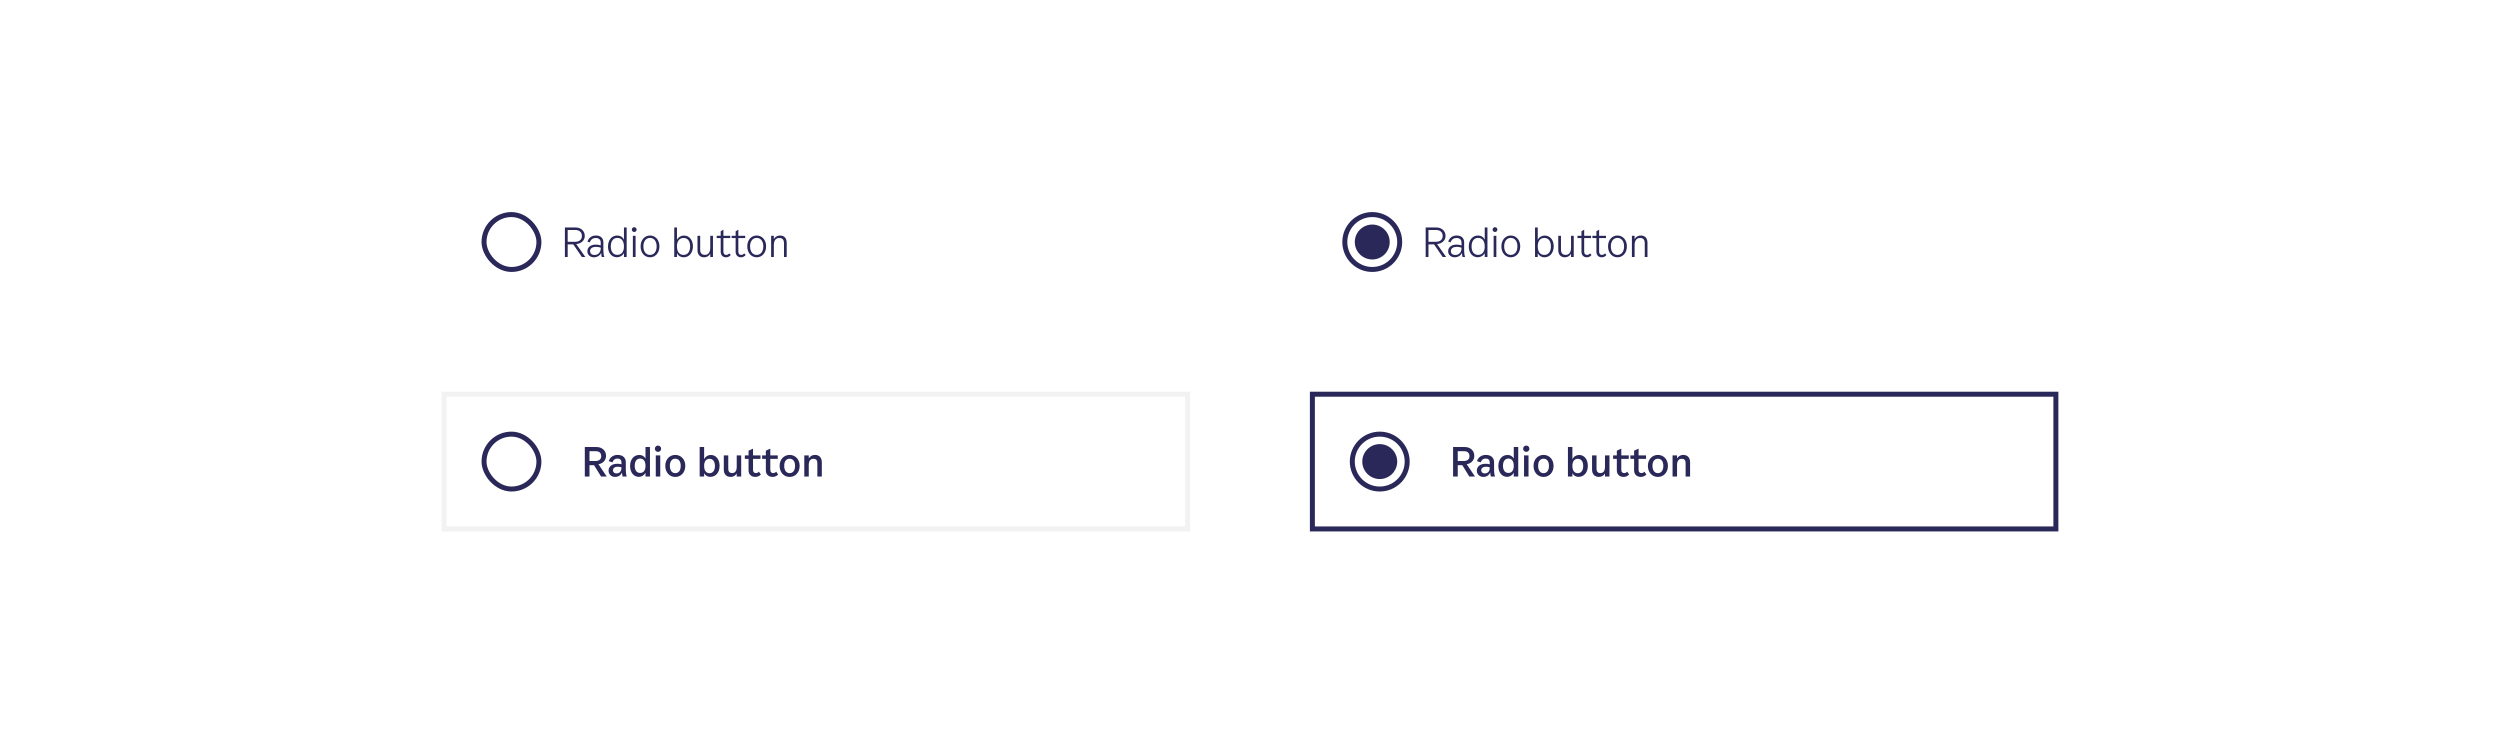 <svg width="1002" height="298" viewBox="0 0 1002 298" fill="none" xmlns="http://www.w3.org/2000/svg">
<rect width="1002" height="298" fill="white"/>
<rect x="194" y="86" width="22" height="22" rx="11" stroke="#2A2859" stroke-width="2"/>
<path d="M230.968 97.816L234.6 103H233.224L229.768 97.944H227.528V103H226.408V91.16H230.6C232.792 91.16 234.376 92.52 234.376 94.552C234.376 96.36 232.952 97.672 230.968 97.816ZM227.528 96.92H230.36C232.088 96.92 233.224 96.152 233.224 94.552C233.224 92.952 232.072 92.184 230.568 92.184H227.528V96.92ZM242.184 103H241.192C241.064 102.536 240.968 101.976 240.968 101.336C240.536 102.328 239.432 103.128 238.056 103.128C236.552 103.128 235.416 102.152 235.416 100.696C235.416 98.952 236.984 98.04 238.728 98.04C239.416 98.04 240.088 98.12 240.776 98.36V97.24C240.776 96.136 240.104 95.384 238.792 95.384C237.736 95.384 236.84 95.848 236.392 97.144L235.432 96.856C236.072 95.064 237.368 94.392 238.856 94.392C240.952 94.392 241.832 95.656 241.832 97.112V100.6C241.832 101.56 241.992 102.424 242.184 103ZM240.776 99.48V99.288C240.12 99.016 239.448 98.936 238.792 98.936C237.512 98.936 236.504 99.512 236.504 100.632C236.504 101.656 237.224 102.2 238.248 102.2C239.352 102.2 240.776 101.544 240.776 99.48ZM250.082 91.16H251.17V103H250.082V101.416C249.522 102.504 248.402 103.112 247.298 103.112C245.138 103.112 243.682 101.304 243.682 98.84C243.682 96.232 245.154 94.392 247.426 94.392C248.61 94.392 249.57 94.984 250.082 96.056V91.16ZM247.41 102.152C249.106 102.152 250.082 100.888 250.082 98.808C250.082 96.6 249.122 95.352 247.426 95.352C245.842 95.352 244.802 96.568 244.802 98.792C244.802 100.936 245.842 102.152 247.41 102.152ZM254.195 92.984C253.667 92.984 253.235 92.568 253.235 92.024C253.235 91.48 253.667 91.064 254.195 91.064C254.723 91.064 255.155 91.48 255.155 92.024C255.155 92.568 254.723 92.984 254.195 92.984ZM253.651 103V94.52H254.739V103H253.651ZM260.527 103.128C258.431 103.128 256.751 101.4 256.751 98.744C256.751 96.12 258.415 94.392 260.527 94.392C262.639 94.392 264.303 96.12 264.303 98.744C264.303 101.4 262.623 103.128 260.527 103.128ZM260.527 102.168C261.983 102.168 263.183 101.016 263.183 98.744C263.183 96.488 261.967 95.352 260.527 95.352C259.087 95.352 257.871 96.488 257.871 98.744C257.871 101.016 259.071 102.168 260.527 102.168ZM274.111 94.408C276.271 94.408 277.727 96.216 277.727 98.68C277.727 101.288 276.255 103.128 273.983 103.128C272.799 103.128 271.839 102.536 271.327 101.464V103H270.239V91.16H271.327V96.104C271.887 95.016 273.007 94.408 274.111 94.408ZM273.983 102.168C275.567 102.168 276.607 100.952 276.607 98.728C276.607 96.584 275.567 95.368 273.999 95.368C272.303 95.368 271.327 96.632 271.327 98.712C271.327 100.92 272.287 102.168 273.983 102.168ZM284.67 94.52H285.758V103H284.67V101.704C284.158 102.616 283.262 103.128 282.222 103.128C280.558 103.128 279.55 102.056 279.55 100.216V94.52H280.638V100.12C280.638 101.512 281.342 102.152 282.526 102.152C284.03 102.152 284.67 100.952 284.67 99.288V94.52ZM289.941 100.888C289.941 101.88 290.533 102.168 291.061 102.168C291.573 102.168 291.909 101.976 292.309 101.56L292.885 102.2C292.325 102.856 291.717 103.128 290.965 103.128C289.813 103.128 288.853 102.36 288.853 100.856V95.416H287.253V94.52H288.853V92.696L289.941 92.056V94.52H292.693V95.416H289.941V100.888ZM295.928 100.888C295.928 101.88 296.52 102.168 297.048 102.168C297.56 102.168 297.896 101.976 298.296 101.56L298.872 102.2C298.312 102.856 297.704 103.128 296.952 103.128C295.8 103.128 294.84 102.36 294.84 100.856V95.416H293.24V94.52H294.84V92.696L295.928 92.056V94.52H298.68V95.416H295.928V100.888ZM303.28 103.128C301.184 103.128 299.504 101.4 299.504 98.744C299.504 96.12 301.168 94.392 303.28 94.392C305.392 94.392 307.056 96.12 307.056 98.744C307.056 101.4 305.376 103.128 303.28 103.128ZM303.28 102.168C304.736 102.168 305.936 101.016 305.936 98.744C305.936 96.488 304.72 95.352 303.28 95.352C301.84 95.352 300.624 96.488 300.624 98.744C300.624 101.016 301.824 102.168 303.28 102.168ZM312.619 94.392C314.315 94.392 315.307 95.432 315.307 97.336V103H314.219V97.496C314.219 95.96 313.515 95.384 312.331 95.384C310.843 95.384 310.155 96.536 310.155 98.232V103H309.067V94.52H310.155V95.832C310.667 94.904 311.595 94.392 312.619 94.392Z" fill="#2A2859"/>
<circle cx="550" cy="97" r="11" stroke="#2A2859" stroke-width="2"/>
<circle cx="550" cy="97" r="7" fill="#2A2859"/>
<path d="M575.968 97.816L579.6 103H578.224L574.768 97.944H572.528V103H571.408V91.16H575.6C577.792 91.16 579.376 92.52 579.376 94.552C579.376 96.36 577.952 97.672 575.968 97.816ZM572.528 96.92H575.36C577.088 96.92 578.224 96.152 578.224 94.552C578.224 92.952 577.072 92.184 575.568 92.184H572.528V96.92ZM587.184 103H586.192C586.064 102.536 585.968 101.976 585.968 101.336C585.536 102.328 584.432 103.128 583.056 103.128C581.552 103.128 580.416 102.152 580.416 100.696C580.416 98.952 581.984 98.04 583.728 98.04C584.416 98.04 585.088 98.12 585.776 98.36V97.24C585.776 96.136 585.104 95.384 583.792 95.384C582.736 95.384 581.84 95.848 581.392 97.144L580.432 96.856C581.072 95.064 582.368 94.392 583.856 94.392C585.952 94.392 586.832 95.656 586.832 97.112V100.6C586.832 101.56 586.992 102.424 587.184 103ZM585.776 99.48V99.288C585.12 99.016 584.448 98.936 583.792 98.936C582.512 98.936 581.504 99.512 581.504 100.632C581.504 101.656 582.224 102.2 583.248 102.2C584.352 102.2 585.776 101.544 585.776 99.48ZM595.082 91.16H596.17V103H595.082V101.416C594.522 102.504 593.402 103.112 592.298 103.112C590.138 103.112 588.682 101.304 588.682 98.84C588.682 96.232 590.154 94.392 592.426 94.392C593.61 94.392 594.57 94.984 595.082 96.056V91.16ZM592.41 102.152C594.106 102.152 595.082 100.888 595.082 98.808C595.082 96.6 594.122 95.352 592.426 95.352C590.842 95.352 589.802 96.568 589.802 98.792C589.802 100.936 590.842 102.152 592.41 102.152ZM599.195 92.984C598.667 92.984 598.235 92.568 598.235 92.024C598.235 91.48 598.667 91.064 599.195 91.064C599.723 91.064 600.155 91.48 600.155 92.024C600.155 92.568 599.723 92.984 599.195 92.984ZM598.651 103V94.52H599.739V103H598.651ZM605.527 103.128C603.431 103.128 601.751 101.4 601.751 98.744C601.751 96.12 603.415 94.392 605.527 94.392C607.639 94.392 609.303 96.12 609.303 98.744C609.303 101.4 607.623 103.128 605.527 103.128ZM605.527 102.168C606.983 102.168 608.183 101.016 608.183 98.744C608.183 96.488 606.967 95.352 605.527 95.352C604.087 95.352 602.871 96.488 602.871 98.744C602.871 101.016 604.071 102.168 605.527 102.168ZM619.111 94.408C621.271 94.408 622.727 96.216 622.727 98.68C622.727 101.288 621.255 103.128 618.983 103.128C617.799 103.128 616.839 102.536 616.327 101.464V103H615.239V91.16H616.327V96.104C616.887 95.016 618.007 94.408 619.111 94.408ZM618.983 102.168C620.567 102.168 621.607 100.952 621.607 98.728C621.607 96.584 620.567 95.368 618.999 95.368C617.303 95.368 616.327 96.632 616.327 98.712C616.327 100.92 617.287 102.168 618.983 102.168ZM629.67 94.52H630.758V103H629.67V101.704C629.158 102.616 628.262 103.128 627.222 103.128C625.558 103.128 624.55 102.056 624.55 100.216V94.52H625.638V100.12C625.638 101.512 626.342 102.152 627.526 102.152C629.03 102.152 629.67 100.952 629.67 99.288V94.52ZM634.941 100.888C634.941 101.88 635.533 102.168 636.061 102.168C636.573 102.168 636.909 101.976 637.309 101.56L637.885 102.2C637.325 102.856 636.717 103.128 635.965 103.128C634.813 103.128 633.853 102.36 633.853 100.856V95.416H632.253V94.52H633.853V92.696L634.941 92.056V94.52H637.693V95.416H634.941V100.888ZM640.928 100.888C640.928 101.88 641.52 102.168 642.048 102.168C642.56 102.168 642.896 101.976 643.296 101.56L643.872 102.2C643.312 102.856 642.704 103.128 641.952 103.128C640.8 103.128 639.84 102.36 639.84 100.856V95.416H638.24V94.52H639.84V92.696L640.928 92.056V94.52H643.68V95.416H640.928V100.888ZM648.28 103.128C646.184 103.128 644.504 101.4 644.504 98.744C644.504 96.12 646.168 94.392 648.28 94.392C650.392 94.392 652.056 96.12 652.056 98.744C652.056 101.4 650.376 103.128 648.28 103.128ZM648.28 102.168C649.736 102.168 650.936 101.016 650.936 98.744C650.936 96.488 649.72 95.352 648.28 95.352C646.84 95.352 645.624 96.488 645.624 98.744C645.624 101.016 646.824 102.168 648.28 102.168ZM657.619 94.392C659.315 94.392 660.307 95.432 660.307 97.336V103H659.219V97.496C659.219 95.96 658.515 95.384 657.331 95.384C655.843 95.384 655.155 96.536 655.155 98.232V103H654.067V94.52H655.155V95.832C655.667 94.904 656.595 94.392 657.619 94.392Z" fill="#2A2859"/>
<rect x="194" y="174" width="22" height="22" rx="11" stroke="#2A2859" stroke-width="2"/>
<path d="M239.864 186.056L243.176 191H240.904L238.088 186.44H236.264V191H234.392V179.16H239.016C241.304 179.16 242.904 180.584 242.904 182.712C242.904 184.488 241.64 185.768 239.864 186.056ZM236.264 184.776H238.664C240.072 184.776 240.968 184.104 240.968 182.808C240.968 181.48 240.056 180.84 238.856 180.84H236.264V184.776ZM251.194 191H249.546C249.418 190.568 249.338 190.056 249.306 189.4C248.906 190.28 248.01 191.144 246.538 191.144C245.002 191.144 243.914 190.104 243.914 188.632C243.914 186.792 245.546 185.88 247.37 185.88C247.946 185.88 248.49 185.928 249.082 186.088V185.288C249.082 184.376 248.506 183.784 247.466 183.784C246.49 183.784 245.802 184.312 245.482 185.304L243.962 184.84C244.57 183.048 246.026 182.328 247.546 182.328C249.802 182.328 250.826 183.656 250.826 185.272V188.552C250.826 189.56 250.986 190.456 251.194 191ZM249.082 187.496V187.304C248.57 187.128 248.074 187.064 247.546 187.064C246.49 187.064 245.674 187.544 245.674 188.472C245.674 189.256 246.234 189.752 247.082 189.752C247.946 189.752 249.082 189.24 249.082 187.496ZM258.716 179.16H260.508V191H258.716V189.464C258.06 190.648 257.036 191.128 256.06 191.128C254.012 191.128 252.54 189.368 252.54 186.792C252.54 184.12 254.028 182.344 256.268 182.344C257.228 182.344 258.188 182.776 258.716 183.816V179.16ZM256.54 189.56C257.836 189.56 258.716 188.68 258.716 186.696C258.716 184.728 257.852 183.784 256.54 183.784C255.308 183.784 254.396 184.776 254.396 186.696C254.396 188.6 255.308 189.56 256.54 189.56ZM263.733 181.112C263.029 181.112 262.469 180.568 262.469 179.848C262.469 179.128 263.029 178.584 263.733 178.584C264.437 178.584 264.981 179.128 264.981 179.848C264.981 180.568 264.437 181.112 263.733 181.112ZM262.837 191V182.52H264.629V191H262.837ZM270.656 191.16C268.448 191.16 266.64 189.432 266.64 186.712C266.64 184.056 268.432 182.328 270.656 182.328C272.88 182.328 274.672 184.056 274.672 186.712C274.672 189.432 272.864 191.16 270.656 191.16ZM270.656 189.64C271.856 189.64 272.832 188.712 272.832 186.712C272.832 184.696 271.84 183.848 270.656 183.848C269.472 183.848 268.48 184.696 268.48 186.712C268.48 188.712 269.472 189.64 270.656 189.64ZM284.888 182.344C286.936 182.344 288.408 184.088 288.408 186.68C288.408 189.336 286.92 191.128 284.68 191.128C283.704 191.128 282.76 190.696 282.216 189.64V191H280.424V179.16H282.216V184.04C282.872 182.84 283.912 182.344 284.888 182.344ZM284.408 189.656C285.64 189.656 286.552 188.664 286.552 186.76C286.552 184.856 285.64 183.88 284.408 183.88C283.096 183.88 282.216 184.776 282.216 186.744C282.216 188.712 283.096 189.656 284.408 189.656ZM295.279 182.52H297.071V191H295.279V189.752C294.735 190.68 293.887 191.144 292.847 191.144C291.103 191.144 290.095 190.024 290.095 188.184V182.52H291.887V187.912C291.887 189.016 292.431 189.608 293.407 189.608C294.655 189.608 295.279 188.712 295.279 187.064V182.52ZM301.815 188.376C301.815 189.32 302.391 189.608 302.983 189.608C303.447 189.608 303.815 189.416 304.183 189.048L304.951 190.2C304.311 190.84 303.607 191.144 302.695 191.144C301.223 191.144 300.023 190.248 300.023 188.488V183.912H298.535V182.52H300.023V180.632L301.815 179.816V182.52H304.807V183.912H301.815V188.376ZM308.74 188.376C308.74 189.32 309.316 189.608 309.908 189.608C310.372 189.608 310.74 189.416 311.108 189.048L311.876 190.2C311.236 190.84 310.532 191.144 309.62 191.144C308.148 191.144 306.948 190.248 306.948 188.488V183.912H305.46V182.52H306.948V180.632L308.74 179.816V182.52H311.732V183.912H308.74V188.376ZM316.487 191.16C314.279 191.16 312.471 189.432 312.471 186.712C312.471 184.056 314.263 182.328 316.487 182.328C318.711 182.328 320.503 184.056 320.503 186.712C320.503 189.432 318.695 191.16 316.487 191.16ZM316.487 189.64C317.687 189.64 318.663 188.712 318.663 186.712C318.663 184.696 317.671 183.848 316.487 183.848C315.303 183.848 314.311 184.696 314.311 186.712C314.311 188.712 315.303 189.64 316.487 189.64ZM326.634 182.328C328.362 182.328 329.386 183.448 329.386 185.288V191H327.594V185.576C327.594 184.408 327.034 183.88 326.058 183.88C324.794 183.88 324.154 184.76 324.154 186.408V191H322.362V182.52H324.154V183.736C324.73 182.84 325.578 182.328 326.634 182.328Z" fill="#2A2859"/>
<rect x="178" y="158" width="298" height="54" stroke="#F2F2F2" stroke-width="2"/>
<circle cx="553" cy="185" r="11" stroke="#2A2859" stroke-width="2"/>
<circle cx="553" cy="185" r="7" fill="#2A2859"/>
<path d="M587.864 186.056L591.176 191H588.904L586.088 186.44H584.264V191H582.392V179.16H587.016C589.304 179.16 590.904 180.584 590.904 182.712C590.904 184.488 589.64 185.768 587.864 186.056ZM584.264 184.776H586.664C588.072 184.776 588.968 184.104 588.968 182.808C588.968 181.48 588.056 180.84 586.856 180.84H584.264V184.776ZM599.194 191H597.546C597.418 190.568 597.338 190.056 597.306 189.4C596.906 190.28 596.01 191.144 594.538 191.144C593.002 191.144 591.914 190.104 591.914 188.632C591.914 186.792 593.546 185.88 595.37 185.88C595.946 185.88 596.49 185.928 597.082 186.088V185.288C597.082 184.376 596.506 183.784 595.466 183.784C594.49 183.784 593.802 184.312 593.482 185.304L591.962 184.84C592.57 183.048 594.026 182.328 595.546 182.328C597.802 182.328 598.826 183.656 598.826 185.272V188.552C598.826 189.56 598.986 190.456 599.194 191ZM597.082 187.496V187.304C596.57 187.128 596.074 187.064 595.546 187.064C594.49 187.064 593.674 187.544 593.674 188.472C593.674 189.256 594.234 189.752 595.082 189.752C595.946 189.752 597.082 189.24 597.082 187.496ZM606.716 179.16H608.508V191H606.716V189.464C606.06 190.648 605.036 191.128 604.06 191.128C602.012 191.128 600.54 189.368 600.54 186.792C600.54 184.12 602.028 182.344 604.268 182.344C605.228 182.344 606.188 182.776 606.716 183.816V179.16ZM604.54 189.56C605.836 189.56 606.716 188.68 606.716 186.696C606.716 184.728 605.852 183.784 604.54 183.784C603.308 183.784 602.396 184.776 602.396 186.696C602.396 188.6 603.308 189.56 604.54 189.56ZM611.733 181.112C611.029 181.112 610.469 180.568 610.469 179.848C610.469 179.128 611.029 178.584 611.733 178.584C612.437 178.584 612.981 179.128 612.981 179.848C612.981 180.568 612.437 181.112 611.733 181.112ZM610.837 191V182.52H612.629V191H610.837ZM618.656 191.16C616.448 191.16 614.64 189.432 614.64 186.712C614.64 184.056 616.432 182.328 618.656 182.328C620.88 182.328 622.672 184.056 622.672 186.712C622.672 189.432 620.864 191.16 618.656 191.16ZM618.656 189.64C619.856 189.64 620.832 188.712 620.832 186.712C620.832 184.696 619.84 183.848 618.656 183.848C617.472 183.848 616.48 184.696 616.48 186.712C616.48 188.712 617.472 189.64 618.656 189.64ZM632.888 182.344C634.936 182.344 636.408 184.088 636.408 186.68C636.408 189.336 634.92 191.128 632.68 191.128C631.704 191.128 630.76 190.696 630.216 189.64V191H628.424V179.16H630.216V184.04C630.872 182.84 631.912 182.344 632.888 182.344ZM632.408 189.656C633.64 189.656 634.552 188.664 634.552 186.76C634.552 184.856 633.64 183.88 632.408 183.88C631.096 183.88 630.216 184.776 630.216 186.744C630.216 188.712 631.096 189.656 632.408 189.656ZM643.279 182.52H645.071V191H643.279V189.752C642.735 190.68 641.887 191.144 640.847 191.144C639.103 191.144 638.095 190.024 638.095 188.184V182.52H639.887V187.912C639.887 189.016 640.431 189.608 641.407 189.608C642.655 189.608 643.279 188.712 643.279 187.064V182.52ZM649.815 188.376C649.815 189.32 650.391 189.608 650.983 189.608C651.447 189.608 651.815 189.416 652.183 189.048L652.951 190.2C652.311 190.84 651.607 191.144 650.695 191.144C649.223 191.144 648.023 190.248 648.023 188.488V183.912H646.535V182.52H648.023V180.632L649.815 179.816V182.52H652.807V183.912H649.815V188.376ZM656.74 188.376C656.74 189.32 657.316 189.608 657.908 189.608C658.372 189.608 658.74 189.416 659.108 189.048L659.876 190.2C659.236 190.84 658.532 191.144 657.62 191.144C656.148 191.144 654.948 190.248 654.948 188.488V183.912H653.46V182.52H654.948V180.632L656.74 179.816V182.52H659.732V183.912H656.74V188.376ZM664.487 191.16C662.279 191.16 660.471 189.432 660.471 186.712C660.471 184.056 662.263 182.328 664.487 182.328C666.711 182.328 668.503 184.056 668.503 186.712C668.503 189.432 666.695 191.16 664.487 191.16ZM664.487 189.64C665.687 189.64 666.663 188.712 666.663 186.712C666.663 184.696 665.671 183.848 664.487 183.848C663.303 183.848 662.311 184.696 662.311 186.712C662.311 188.712 663.303 189.64 664.487 189.64ZM674.634 182.328C676.362 182.328 677.386 183.448 677.386 185.288V191H675.594V185.576C675.594 184.408 675.034 183.88 674.058 183.88C672.794 183.88 672.154 184.76 672.154 186.408V191H670.362V182.52H672.154V183.736C672.73 182.84 673.578 182.328 674.634 182.328Z" fill="#2A2859"/>
<rect x="526" y="158" width="298" height="54" stroke="#2A2859" stroke-width="2"/>
</svg>
